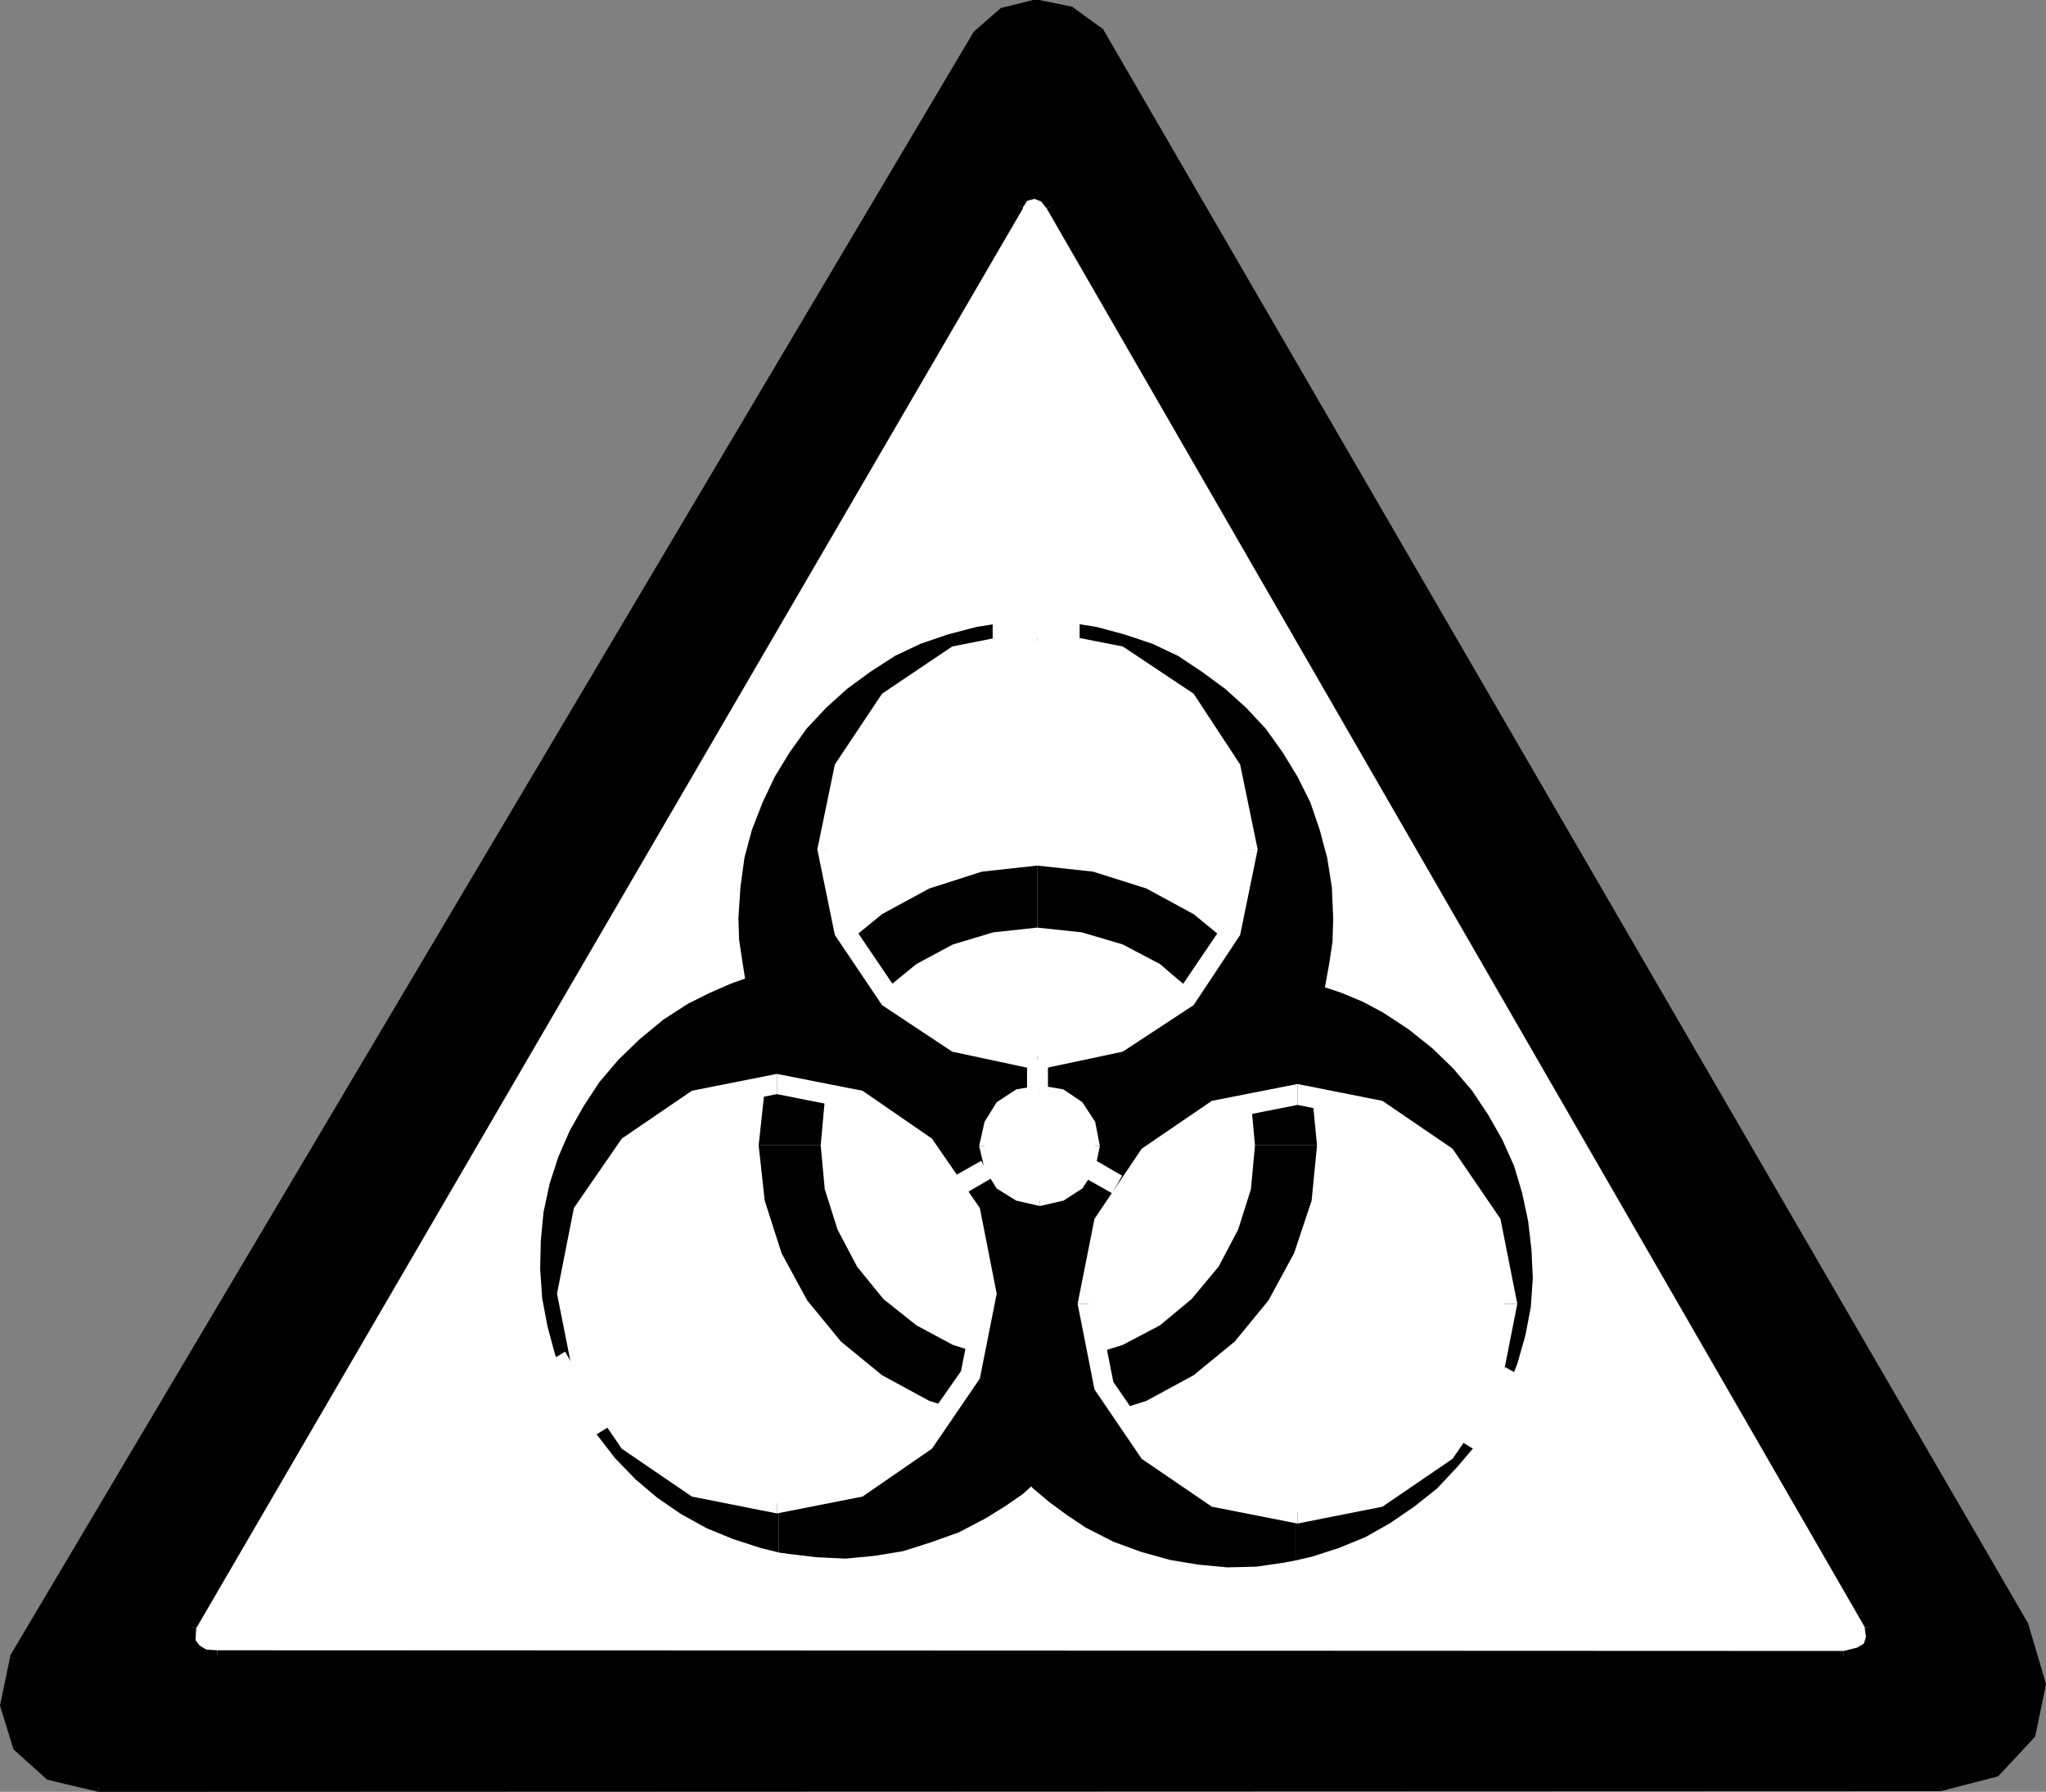 <?xml version="1.0" encoding="UTF-8" standalone="no"?>
<svg
   version="1.0"
   width="129.724mm"
   height="113.629mm"
   id="svg47"
   sodipodi:docname="Bio Hazard 2.wmf"
   xmlns:inkscape="http://www.inkscape.org/namespaces/inkscape"
   xmlns:sodipodi="http://sodipodi.sourceforge.net/DTD/sodipodi-0.dtd"
   xmlns="http://www.w3.org/2000/svg"
   xmlns:svg="http://www.w3.org/2000/svg">
  <rect width="100%" height="100%" fill="#808080" stroke="none"/>
  <sodipodi:namedview
     id="namedview47"
     pagecolor="#ffffff"
     bordercolor="#000000"
     borderopacity="0.25"
     inkscape:showpageshadow="2"
     inkscape:pageopacity="0.0"
     inkscape:pagecheckerboard="0"
     inkscape:deskcolor="#d1d1d1"
     inkscape:document-units="mm" />
  <defs
     id="defs1">
    <pattern
       id="WMFhbasepattern"
       patternUnits="userSpaceOnUse"
       width="6"
       height="6"
       x="0"
       y="0" />
  </defs>
  <path
     style="fill:#000000;fill-opacity:1;fill-rule:evenodd;stroke:none"
     d="M 234.32,8.24 3.555,397.632 l -1.131,2.747 -0.808,2.908 -0.323,2.747 v 2.747 l 0.162,2.747 0.646,2.424 0.97,2.424 1.131,2.262 1.454,2.1 1.778,1.777 2.101,1.454 2.262,1.454 2.747,1.293 2.747,0.646 3.07,0.808 3.232,0.162 441.491,-0.162 3.878,-0.323 3.394,-0.646 3.232,-1.131 2.909,-1.293 2.586,-1.777 2.262,-2.1 1.939,-2.424 1.293,-2.585 1.293,-2.747 0.808,-3.231 0.485,-3.07 v -3.231 l -0.485,-3.393 -0.646,-3.555 -1.131,-3.393 -1.778,-3.393 L 263.084,7.594 l -1.454,-1.616 -1.616,-1.131 -1.778,-1.293 -1.616,-0.969 -4.202,-1.131 -4.202,-0.485 -4.04,0.646 -1.939,0.485 -1.939,0.646 -1.778,1.131 -1.454,1.131 -1.454,1.454 z"
     id="path1" />
  <path
     style="fill:#000000;fill-opacity:1;fill-rule:evenodd;stroke:none"
     d="m 4.525,398.117 v 0.162 L 235.451,9.048 233.35,7.594 2.424,396.824 v 0.323 z"
     id="path2" />
  <path
     style="fill:#000000;fill-opacity:1;fill-rule:evenodd;stroke:none"
     d="M 23.594,427.039 12.443,424.453 5.333,417.829 2.424,408.781 4.525,398.117 2.424,397.148 0,408.781 l 3.232,10.502 8.08,7.271 12.282,2.908 z"
     id="path3" />
  <path
     style="fill:#000000;fill-opacity:1;fill-rule:evenodd;stroke:none"
     d="m 465.084,426.877 -441.491,0.162 v 2.424 l 441.491,-0.162 z"
     id="path4" />
  <path
     style="fill:#000000;fill-opacity:1;fill-rule:evenodd;stroke:none"
     d="m 483.991,390.523 v -0.162 l 3.878,13.249 -2.262,11.633 -7.757,8.402 -12.766,3.231 v 2.424 l 13.736,-3.555 8.888,-9.533 2.586,-12.603 -4.202,-14.218 v -0.162 z"
     id="path5" />
  <path
     style="fill:#000000;fill-opacity:1;fill-rule:evenodd;stroke:none"
     d="m 262.276,8.24 h -0.323 L 483.991,390.523 486.092,389.23 264.216,6.786 h -0.162 z"
     id="path6" />
  <path
     style="fill:#000000;fill-opacity:1;fill-rule:evenodd;stroke:none"
     d="m 249.025,0 h -1.454 l -7.757,1.939 -6.464,5.655 2.101,1.454 5.494,-5.009 7.272,-1.777 7.595,1.454 6.464,4.524 1.778,-1.454 -7.11,-5.17 z"
     id="path7" />
  <path
     style="fill:#ffffff;fill-opacity:1;fill-rule:evenodd;stroke:none"
     d="M 244.016,49.118 45.894,389.877 l -0.162,1.777 v 1.616 l 0.323,1.131 0.808,0.969 0.97,0.646 1.131,0.323 1.454,0.323 h 1.616 l 389.779,0.162 2.101,-0.162 1.616,-0.485 1.293,-0.646 0.808,-0.969 0.646,-0.969 0.323,-1.293 -0.162,-1.454 -0.485,-1.131 -196.021,-340.435 -0.646,-1.131 -0.97,-0.969 -1.131,-0.485 -1.293,-0.162 -1.131,0.162 -1.131,0.323 -1.131,0.808 z"
     id="path8" />
  <path
     style="fill:#000000;fill-opacity:1;fill-rule:evenodd;stroke:none"
     d="m 47.026,390.2 -0.162,0.323 L 245.147,49.926 242.885,48.472 44.763,389.23 l -0.162,0.323 0.162,-0.323 -0.162,0.162 v 0.162 z"
     id="path9" />
  <path
     style="fill:#000000;fill-opacity:1;fill-rule:evenodd;stroke:none"
     d="m 52.035,395.532 -2.586,-0.162 -1.616,-0.969 -0.97,-1.293 0.162,-2.908 -2.424,-0.646 -0.162,3.878 1.616,2.747 2.586,1.616 3.394,0.162 z"
     id="path10" />
  <path
     style="fill:#000000;fill-opacity:1;fill-rule:evenodd;stroke:none"
     d="M 441.814,395.693 52.035,395.532 v 2.424 l 389.779,0.162 z"
     id="path11" />
  <path
     style="fill:#000000;fill-opacity:1;fill-rule:evenodd;stroke:none"
     d="m 446.985,390.2 -0.162,-0.162 0.323,2.262 -0.485,1.616 -1.616,0.969 -3.232,0.808 v 2.424 l 4.202,-0.646 2.747,-2.1 0.808,-3.07 -0.323,-2.908 -0.162,-0.162 0.162,0.162 -0.162,-0.162 z"
     id="path12" />
  <path
     style="fill:#000000;fill-opacity:1;fill-rule:evenodd;stroke:none"
     d="m 250.803,49.926 196.182,340.274 2.101,-0.969 L 253.065,48.795 Z"
     id="path13" />
  <path
     style="fill:#000000;fill-opacity:1;fill-rule:evenodd;stroke:none"
     d="m 245.147,49.926 0.162,-0.485 0.808,-1.293 1.778,-0.485 1.616,0.646 1.293,1.616 2.262,-1.131 -2.262,-2.585 -2.909,-0.969 -3.232,0.646 -1.939,2.908 0.162,-0.323 2.262,1.454 v -0.323 l 0.162,-0.162 z"
     id="path14" />
  <path
     style="fill:#000000;fill-opacity:1;fill-rule:evenodd;stroke:none"
     d="m 248.541,207.46 -13.251,1.454 -12.605,4.039 -11.312,6.14 -9.858,8.079 -8.08,10.018 -6.141,11.149 -4.04,12.764 -1.454,13.411 h 14.867 l 0.97,-10.664 3.07,-9.856 4.686,-8.725 6.302,-7.756 7.918,-6.463 8.726,-4.686 9.696,-2.908 10.504,-1.131 z"
     id="path15" />
  <path
     style="fill:#000000;fill-opacity:1;fill-rule:evenodd;stroke:none"
     d="m 315.604,274.513 -1.293,-13.411 -4.202,-12.764 -6.141,-11.149 -8.08,-10.018 -9.858,-8.079 -11.312,-6.14 -12.766,-4.039 -13.413,-1.454 v 14.865 l 10.666,1.131 9.858,2.908 8.888,4.686 7.595,6.463 6.464,7.756 4.686,8.725 3.07,9.856 0.97,10.664 z"
     id="path16" />
  <path
     style="fill:#000000;fill-opacity:1;fill-rule:evenodd;stroke:none"
     d="m 248.541,341.243 13.413,-1.454 12.766,-4.039 11.312,-6.14 9.858,-8.079 8.08,-9.856 6.141,-11.31 4.202,-12.603 1.293,-13.249 h -14.867 l -0.97,10.502 -3.07,9.694 -4.686,8.887 -6.464,7.756 -7.595,6.301 -8.888,4.686 -9.858,3.07 -10.666,0.969 z"
     id="path17" />
  <path
     style="fill:#000000;fill-opacity:1;fill-rule:evenodd;stroke:none"
     d="m 181.8,274.513 1.454,13.249 4.04,12.603 6.141,11.31 8.08,9.856 9.858,8.079 11.312,6.14 12.605,4.039 13.251,1.454 v -14.865 l -10.504,-0.969 -9.696,-3.07 -8.726,-4.686 -7.918,-6.301 -6.302,-7.756 -4.686,-8.887 -3.07,-9.694 -0.97,-10.502 z"
     id="path18" />
  <path
     style="fill:#000000;fill-opacity:1;fill-rule:evenodd;stroke:none"
     d="m 248.541,253.832 v 37.323 l 7.918,-0.485 7.757,-1.293 4.202,-5.17 4.363,-4.847 4.686,-4.362 5.171,-3.878 5.656,-3.555 5.818,-2.747 6.302,-2.585 6.464,-1.616 2.747,-4.524 2.586,-4.686 2.262,-4.686 1.616,-5.17 1.454,-5.17 0.97,-5.332 0.808,-5.332 0.162,-5.655 -0.323,-7.432 -1.131,-7.109 -1.778,-6.625 -2.262,-6.625 -3.07,-6.14 -3.555,-5.817 -4.04,-5.655 -4.686,-5.009 -5.01,-4.524 -5.494,-4.039 -5.818,-3.878 -6.141,-2.908 -6.787,-2.262 -6.626,-1.777 -7.11,-1.131 -7.11,-0.162 v 4.686 h 5.171 l 5.171,0.808 4.686,1.293 4.686,1.454 4.363,2.262 4.202,2.585 3.717,2.747 3.717,3.231 3.07,3.716 2.909,3.878 2.586,4.039 2.101,4.362 1.616,4.686 1.293,4.686 0.808,5.17 0.162,5.009 -0.162,5.17 -0.808,5.009 -1.293,4.686 -1.616,4.686 -2.101,4.362 -2.586,4.201 -2.909,3.878 -3.07,3.555 -3.717,3.231 -3.717,2.908 -4.202,2.424 -4.363,2.1 -4.686,1.777 -4.686,1.293 -5.171,0.646 z"
     id="path19" />
  <path
     style="fill:#000000;fill-opacity:1;fill-rule:evenodd;stroke:none"
     d="m 248.541,153.656 v -4.686 l -0.323,-0.162 -7.11,0.323 -7.11,1.131 -6.787,1.777 -6.626,2.262 -6.141,2.908 -5.979,3.878 -5.494,4.039 -5.01,4.524 -4.686,5.009 -4.04,5.655 -3.555,5.817 -2.909,6.14 -2.586,6.625 -1.778,6.625 -0.97,7.109 -0.485,7.432 0.162,5.17 0.808,5.332 0.808,5.17 1.454,4.847 1.616,5.009 1.939,4.686 2.262,4.524 2.586,4.362 6.949,1.777 6.464,2.424 6.464,3.07 5.818,3.716 5.494,4.039 4.848,4.686 4.525,5.17 4.202,5.494 7.272,1.131 7.595,0.485 h 0.323 v -37.323 l -5.01,-0.323 -5.01,-0.646 -4.686,-1.293 -4.848,-1.777 -4.202,-2.1 -4.202,-2.424 -3.878,-2.908 -3.555,-3.231 -3.232,-3.555 -2.909,-3.878 -2.424,-4.201 -2.101,-4.362 -1.778,-4.686 -1.293,-4.686 -0.646,-5.009 -0.485,-5.17 0.485,-5.009 0.646,-5.17 1.293,-4.686 1.778,-4.686 2.101,-4.362 2.424,-4.039 2.909,-3.878 3.232,-3.716 3.555,-3.231 3.878,-2.747 4.202,-2.585 4.202,-2.262 4.848,-1.454 4.686,-1.293 5.01,-0.808 5.01,-0.162 z"
     id="path20" />
  <path
     style="fill:#000000;fill-opacity:1;fill-rule:evenodd;stroke:none"
     d="m 186.648,360.309 v 11.795 l 2.262,0.323 6.787,0.808 6.949,0.323 6.787,-0.646 6.949,-1.131 6.626,-2.1 6.787,-2.424 6.464,-3.393 4.686,-2.908 4.202,-2.908 3.878,-3.555 3.555,-3.716 3.394,-3.878 3.07,-4.039 2.747,-4.362 2.424,-4.362 -1.778,-6.786 -1.131,-6.948 -0.485,-6.786 0.162,-6.948 0.808,-6.786 1.616,-6.786 2.101,-6.463 2.909,-6.14 -2.747,-7.109 -1.454,-3.231 -1.939,-3.393 -2.262,-3.555 -2.262,-3.393 -2.424,-3.231 -2.747,-2.908 -6.302,-0.808 -6.302,-1.454 -6.141,-1.939 -5.979,-2.585 -5.818,-3.07 -5.494,-3.716 -5.171,-4.201 -4.848,-4.686 -5.333,-0.323 -5.171,0.162 -5.171,0.646 -4.202,0.808 v 27.467 h 3.07 l 4.686,0.646 4.848,0.969 4.525,1.454 4.363,1.939 4.363,2.262 4.04,2.908 3.878,3.07 3.394,3.555 3.07,3.878 2.909,4.362 2.262,4.524 1.939,4.686 1.293,4.686 0.808,5.009 0.323,4.686 -0.162,5.009 -0.485,4.686 -1.131,4.847 -1.293,4.524 -1.939,4.362 -2.424,4.201 -2.747,4.039 -3.232,3.716 -3.394,3.555 -4.04,3.231 -4.363,2.747 -4.525,2.262 -4.686,1.777 -4.686,1.454 -4.848,0.808 -4.848,0.485 z"
     id="path21" />
  <path
     style="fill:#000000;fill-opacity:1;fill-rule:evenodd;stroke:none"
     d="m 186.648,259.972 v -27.467 l -1.131,0.162 -5.333,1.293 -5.01,1.777 -5.171,2.262 -5.171,2.585 -5.979,3.878 -5.656,4.686 -5.01,4.847 -4.525,5.332 -3.717,5.655 -3.394,5.978 -2.747,6.301 -2.101,6.463 -1.454,6.786 -0.646,6.786 -0.162,6.786 0.485,7.109 1.293,6.786 1.778,6.625 2.586,6.786 3.394,6.463 4.04,5.978 4.363,5.655 5.01,5.17 5.171,4.362 5.656,3.878 6.141,3.393 6.302,2.585 6.464,2.1 4.525,1.131 v -11.795 l -3.878,-0.162 -4.848,-0.646 -4.525,-0.969 -4.686,-1.454 -4.363,-1.939 -4.202,-2.262 -4.04,-2.908 -3.878,-2.908 -3.394,-3.716 -3.07,-3.878 -2.909,-4.201 -2.262,-4.524 -1.939,-4.847 -1.293,-4.686 -0.808,-5.009 -0.485,-4.686 v -5.009 l 0.808,-4.686 0.808,-4.847 1.616,-4.524 1.778,-4.362 2.424,-4.362 2.747,-4.039 3.07,-3.555 3.555,-3.555 4.04,-3.07 4.202,-2.747 4.686,-2.585 4.686,-1.777 4.848,-1.293 4.686,-0.646 5.01,-0.485 z"
     id="path22" />
  <path
     style="fill:#000000;fill-opacity:1;fill-rule:evenodd;stroke:none"
     d="m 310.272,362.409 v 11.633 l 4.202,-0.969 6.464,-2.1 6.302,-2.585 5.979,-3.393 5.656,-3.878 5.494,-4.362 4.848,-5.17 4.525,-5.332 3.878,-6.301 3.394,-6.463 2.586,-6.625 1.939,-6.786 1.293,-6.786 0.485,-6.948 -0.323,-6.786 -0.808,-6.948 -1.454,-6.786 -1.939,-6.463 -2.747,-6.14 -3.394,-5.978 -3.878,-5.817 -4.525,-5.332 -5.01,-4.847 -5.656,-4.524 -6.141,-4.039 -4.848,-2.585 -5.01,-2.1 -5.333,-1.777 -5.01,-1.454 h -0.97 v 27.467 h 1.454 l 4.848,0.162 4.848,0.969 4.686,1.293 4.686,1.939 4.525,2.262 4.363,2.747 4.04,3.231 3.394,3.393 3.232,3.716 2.747,4.039 2.424,4.362 1.939,4.362 1.293,4.524 1.131,4.847 0.485,4.847 0.162,4.686 -0.323,4.847 -0.808,4.847 -1.454,4.686 -1.778,4.686 -2.424,4.686 -2.909,4.201 -2.909,4.039 -3.555,3.555 -3.717,3.07 -4.04,2.747 -4.202,2.262 -4.525,1.939 -4.525,1.616 -4.848,0.808 -4.686,0.808 z"
     id="path23" />
  <path
     style="fill:#000000;fill-opacity:1;fill-rule:evenodd;stroke:none"
     d="M 310.272,262.234 V 234.766 l -4.363,-0.808 -5.333,-0.485 -5.333,-0.162 -5.171,0.323 -4.686,4.524 -5.171,4.201 -5.494,3.555 -5.818,3.231 -5.979,2.424 -6.141,2.1 -6.464,1.454 -6.464,0.808 -2.747,3.07 -2.424,2.908 -2.262,3.393 -2.101,3.555 -3.555,6.625 -2.586,7.109 2.747,6.14 2.101,6.786 1.616,6.625 0.97,6.786 0.162,6.786 -0.323,7.109 -1.131,6.786 -1.939,6.948 2.424,4.362 2.747,4.201 2.909,4.039 3.394,3.878 3.717,3.716 4.04,3.393 4.202,3.07 4.363,2.908 6.626,3.393 6.626,2.424 6.949,1.939 6.787,1.131 6.949,0.646 6.949,-0.162 6.626,-0.969 2.586,-0.485 v -11.633 h -1.131 l -5.01,-0.323 -4.686,-0.969 -4.848,-1.293 -4.686,-1.777 -4.525,-2.424 -4.363,-2.747 -4.04,-3.231 -3.555,-3.231 -3.07,-4.039 -2.747,-4.039 -2.424,-4.201 -1.939,-4.362 -1.454,-4.524 -0.97,-4.847 -0.646,-4.686 -0.162,-4.847 0.485,-4.847 0.808,-4.686 1.454,-4.847 1.778,-4.847 2.262,-4.524 2.747,-4.362 3.232,-3.878 3.555,-3.555 3.717,-3.231 4.04,-2.585 4.202,-2.262 4.363,-1.939 4.525,-1.616 4.848,-0.808 4.848,-0.646 z"
     id="path24" />
  <path
     style="fill:#ffffff;fill-opacity:1;fill-rule:evenodd;stroke:none"
     d="m 248.541,150.91 -20.362,4.039 -16.806,11.31 -11.312,16.965 -4.202,20.358 h 5.01 l 3.878,-18.581 10.181,-15.188 15.029,-10.179 18.584,-3.716 z"
     id="path25" />
  <path
     style="fill:#ffffff;fill-opacity:1;fill-rule:evenodd;stroke:none"
     d="m 301.384,203.583 -4.202,-20.358 -11.15,-16.965 -16.968,-11.31 -20.523,-4.039 v 5.009 l 18.746,3.716 15.19,10.179 10.181,15.188 3.717,18.581 z"
     id="path26" />
  <path
     style="fill:#ffffff;fill-opacity:1;fill-rule:evenodd;stroke:none"
     d="m 248.541,256.417 20.523,-4.362 16.968,-11.149 11.15,-16.804 4.202,-20.52 h -5.01 l -3.717,18.743 -10.181,15.026 -15.19,10.179 -18.746,3.878 z"
     id="path27" />
  <path
     style="fill:#ffffff;fill-opacity:1;fill-rule:evenodd;stroke:none"
     d="m 195.859,203.583 4.202,20.52 11.312,16.804 16.806,11.149 20.362,4.362 v -5.009 l -18.584,-3.878 -15.029,-10.179 -10.181,-15.026 -3.878,-18.743 z"
     id="path28" />
  <path
     style="fill:#ffffff;fill-opacity:1;fill-rule:evenodd;stroke:none"
     d="m 310.918,259.81 -20.523,4.039 -16.806,11.472 -11.312,16.804 -4.04,20.358 h 4.848 l 3.717,-18.581 10.342,-15.026 15.029,-10.341 18.746,-3.716 z"
     id="path29" />
  <path
     style="fill:#ffffff;fill-opacity:1;fill-rule:evenodd;stroke:none"
     d="m 363.6,312.483 -4.04,-20.358 -11.474,-16.804 -16.806,-11.472 -20.362,-4.039 v 5.009 l 18.584,3.716 15.029,10.341 10.342,15.026 3.878,18.581 z"
     id="path30" />
  <path
     style="fill:#ffffff;fill-opacity:1;fill-rule:evenodd;stroke:none"
     d="m 310.918,365.156 20.362,-4.039 16.806,-11.472 11.474,-16.642 4.04,-20.52 h -4.848 l -3.878,18.743 -10.342,15.026 -15.029,10.341 -18.584,3.716 z"
     id="path31" />
  <path
     style="fill:#ffffff;fill-opacity:1;fill-rule:evenodd;stroke:none"
     d="m 258.237,312.483 4.04,20.52 11.312,16.642 16.806,11.472 20.523,4.039 v -4.847 l -18.746,-3.716 -15.029,-10.341 -10.342,-15.026 -3.717,-18.743 z"
     id="path32" />
  <path
     style="fill:#ffffff;fill-opacity:1;fill-rule:evenodd;stroke:none"
     d="m 186.163,257.386 -20.362,4.039 -16.806,11.472 -11.474,16.642 -4.04,20.52 h 4.848 l 3.878,-18.743 10.342,-14.865 15.029,-10.502 18.584,-3.716 z"
     id="path33" />
  <path
     style="fill:#ffffff;fill-opacity:1;fill-rule:evenodd;stroke:none"
     d="m 238.845,310.059 -4.04,-20.52 -11.474,-16.642 -16.645,-11.472 -20.523,-4.039 v 4.847 l 18.746,3.716 14.867,10.502 10.504,14.865 3.717,18.743 z"
     id="path34" />
  <path
     style="fill:#ffffff;fill-opacity:1;fill-rule:evenodd;stroke:none"
     d="m 186.163,362.732 20.523,-4.039 16.645,-11.472 11.474,-16.804 4.04,-20.358 h -4.848 l -3.717,18.581 -10.504,15.026 -14.867,10.341 -18.746,3.878 z"
     id="path35" />
  <path
     style="fill:#ffffff;fill-opacity:1;fill-rule:evenodd;stroke:none"
     d="m 133.481,310.059 4.04,20.358 11.474,16.804 16.806,11.472 20.362,4.039 v -4.847 l -18.584,-3.878 -15.029,-10.341 -10.342,-15.026 -3.878,-18.581 z"
     id="path36" />
  <path
     style="fill:#ffffff;fill-opacity:1;fill-rule:evenodd;stroke:none"
     d="m 235.936,274.675 0.323,-2.747 0.808,-2.585 1.131,-2.1 1.616,-2.1 1.939,-1.616 2.262,-1.293 2.424,-0.646 2.747,-0.162 2.586,0.162 2.424,0.646 2.424,1.293 1.778,1.616 1.616,2.1 1.293,2.1 0.97,2.585 0.162,2.747 -0.162,2.585 -0.97,2.424 -1.293,2.262 -1.616,2.1 -1.778,1.454 -2.424,1.293 -2.424,0.646 -2.586,0.323 -2.747,-0.323 -2.424,-0.646 -2.262,-1.293 -1.939,-1.454 -1.616,-2.1 -1.131,-2.262 -0.808,-2.424 z"
     id="path37" />
  <path
     style="fill:#ffffff;fill-opacity:1;fill-rule:evenodd;stroke:none"
     d="m 249.187,260.133 -5.656,0.969 -4.686,3.07 -2.909,4.686 -1.293,5.817 h 2.424 l 0.97,-4.847 2.586,-3.878 3.878,-2.424 4.686,-0.808 z"
     id="path38" />
  <path
     style="fill:#ffffff;fill-opacity:1;fill-rule:evenodd;stroke:none"
     d="m 263.569,274.675 -1.131,-5.817 -3.07,-4.686 -4.525,-3.07 -5.656,-0.969 v 2.585 l 4.525,0.808 3.878,2.424 2.586,3.878 0.97,4.847 z"
     id="path39" />
  <path
     style="fill:#ffffff;fill-opacity:1;fill-rule:evenodd;stroke:none"
     d="m 249.187,289.055 5.656,-1.293 4.525,-2.908 3.07,-4.686 1.131,-5.494 h -2.424 l -0.97,4.524 -2.586,3.878 -3.878,2.747 -4.525,0.808 z"
     id="path40" />
  <path
     style="fill:#ffffff;fill-opacity:1;fill-rule:evenodd;stroke:none"
     d="m 234.643,274.675 1.293,5.494 2.909,4.686 4.686,2.908 5.656,1.293 v -2.424 l -4.686,-0.808 -3.878,-2.747 -2.586,-3.878 -0.97,-4.524 z"
     id="path41" />
  <path
     style="fill:#ffffff;fill-opacity:1;fill-rule:evenodd;stroke:none"
     d="m 248.541,253.993 h -2.424 v 7.271 h 5.01 v -7.271 z"
     id="path42" />
  <path
     style="fill:#ffffff;fill-opacity:1;fill-rule:evenodd;stroke:none"
     d="m 267.609,284.046 1.293,-2.262 -6.141,-3.555 -2.586,4.201 6.302,3.555 z"
     id="path43" />
  <path
     style="fill:#ffffff;fill-opacity:1;fill-rule:evenodd;stroke:none"
     d="m 230.118,284.046 1.293,1.939 6.141,-3.555 -2.424,-4.201 -6.302,3.555 z"
     id="path44" />
  <path
     style="fill:#ffffff;fill-opacity:1;fill-rule:evenodd;stroke:none"
     d="m 258.721,150.586 v -2.424 h -20.846 v 4.847 h 20.846 z"
     id="path45" />
  <path
     style="fill:#ffffff;fill-opacity:1;fill-rule:evenodd;stroke:none"
     d="m 133.32,325.247 -2.101,1.131 10.342,18.258 4.202,-2.585 -10.342,-18.096 z"
     id="path46" />
  <path
     style="fill:#ffffff;fill-opacity:1;fill-rule:evenodd;stroke:none"
     d="m 352.449,346.898 2.101,1.131 10.504,-17.935 -4.363,-2.424 -10.342,17.935 z"
     id="path47" />
</svg>
